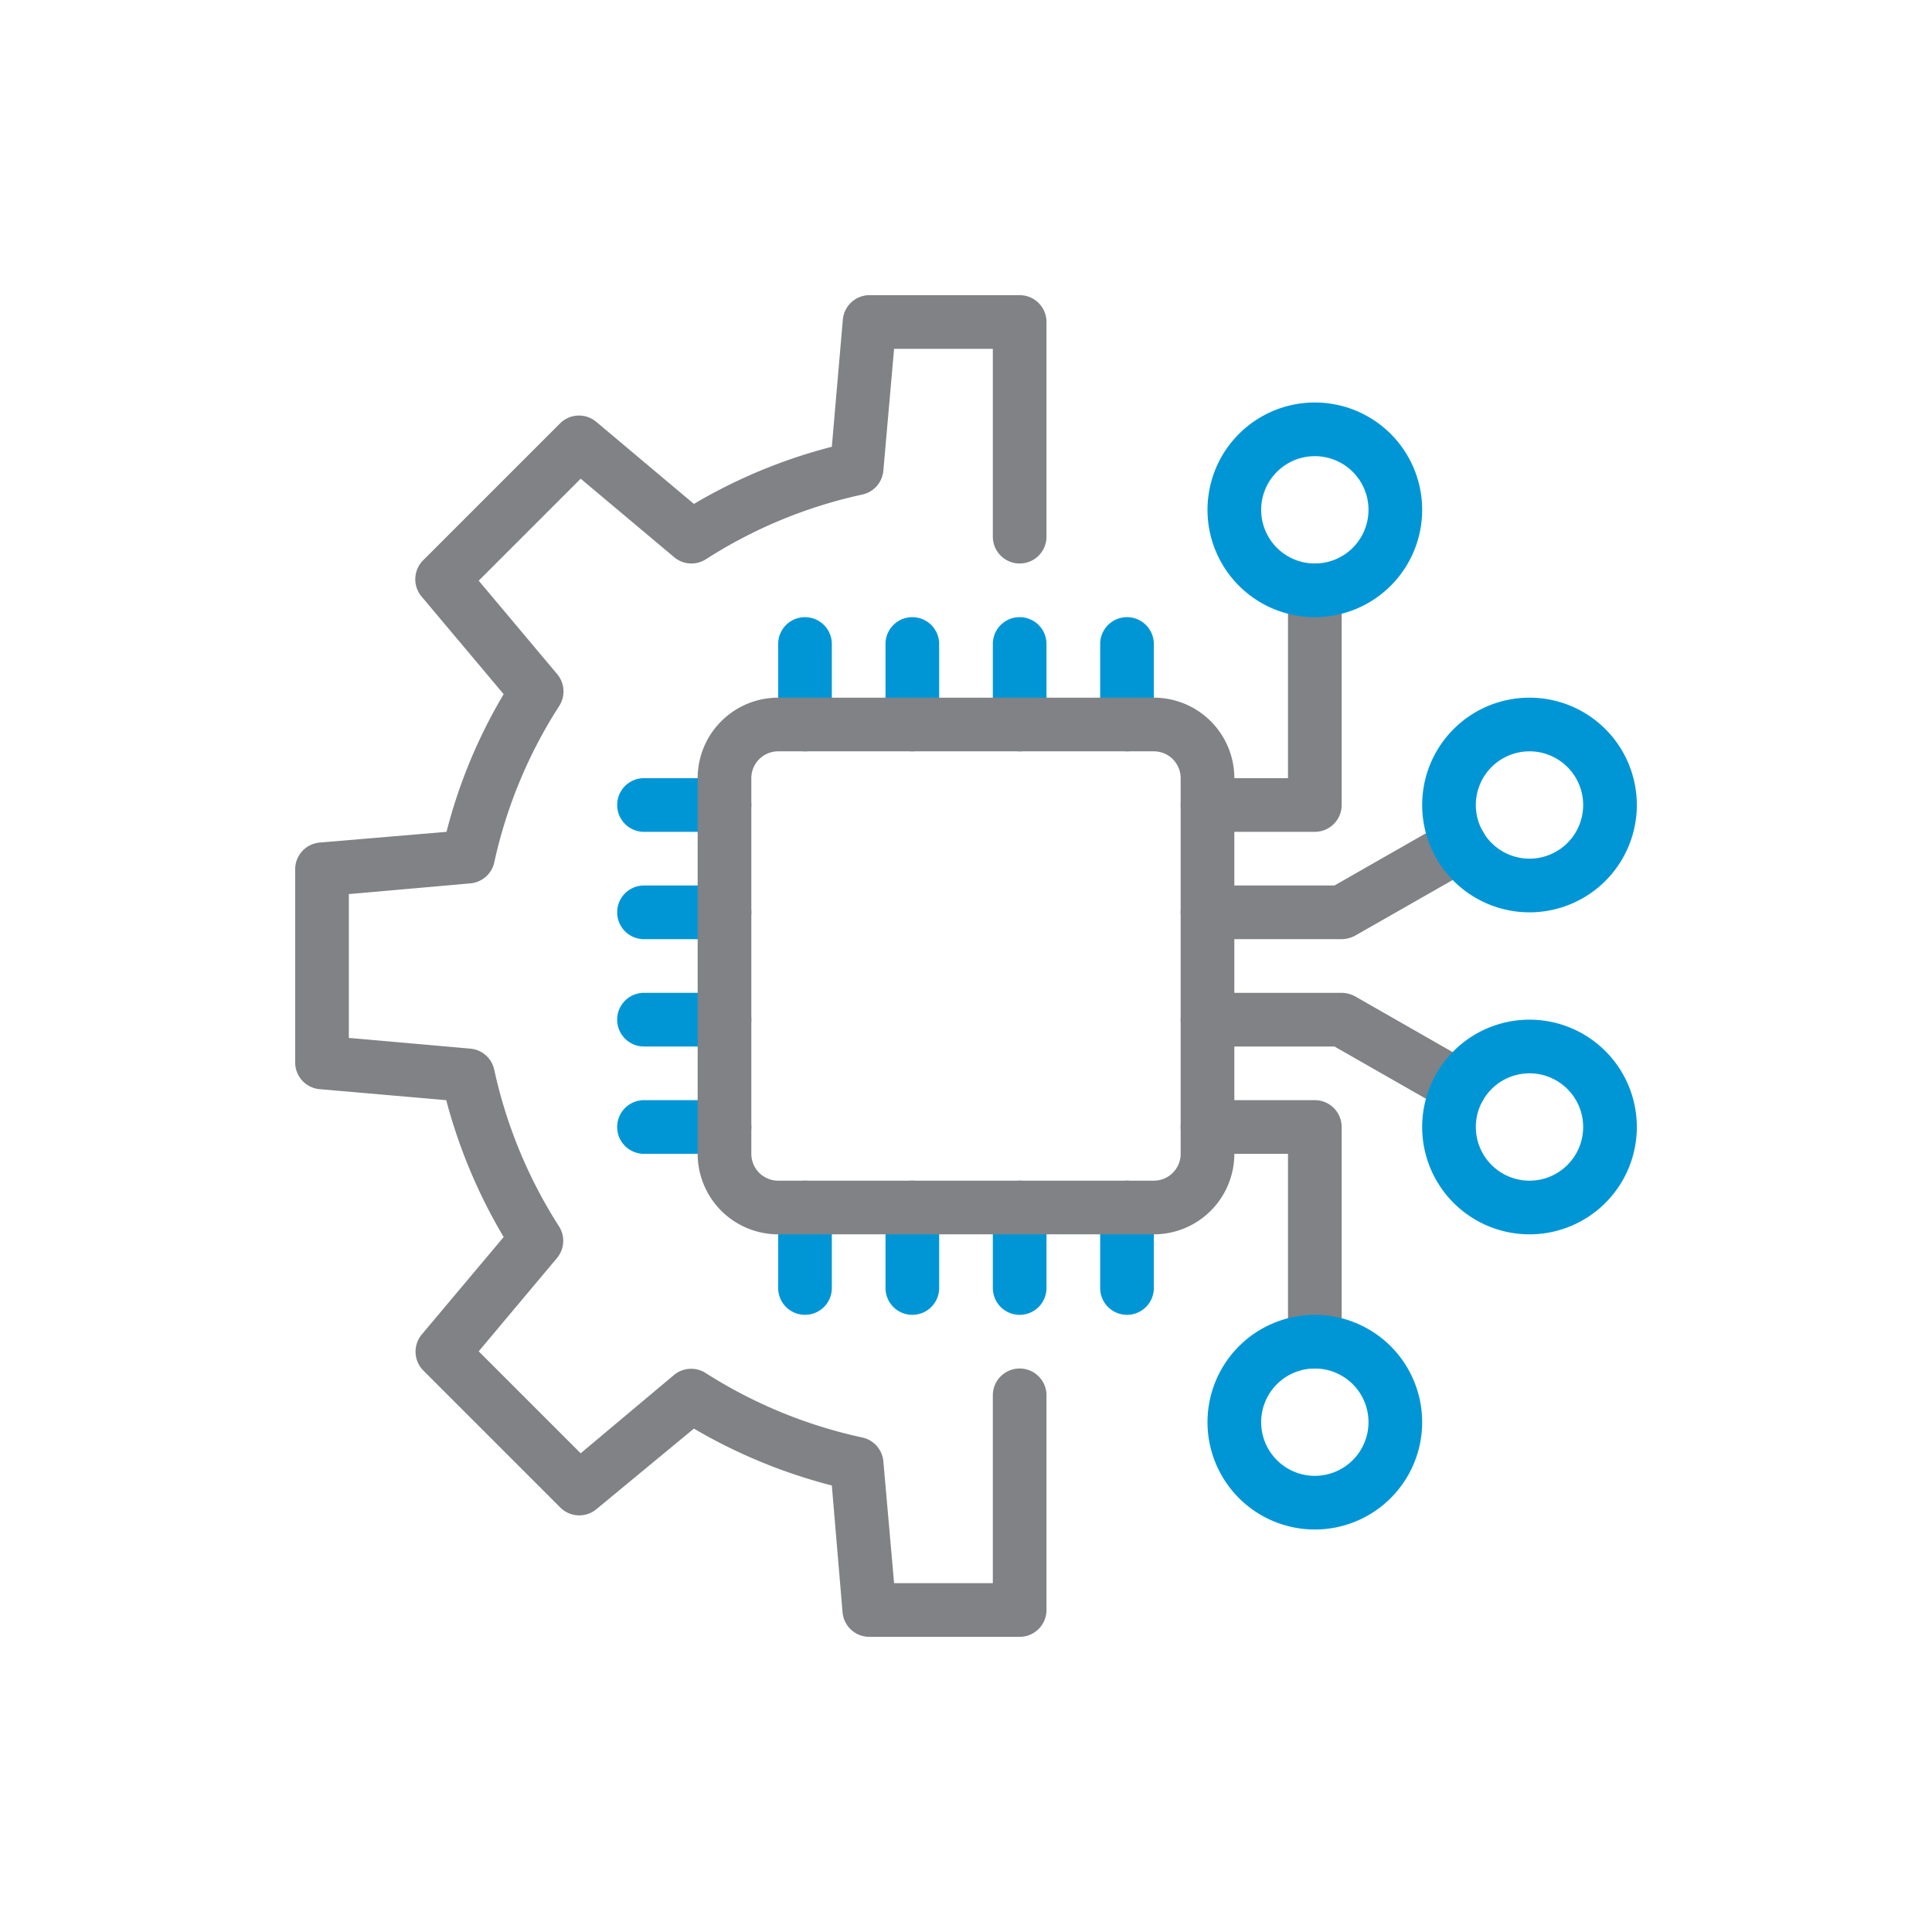 <svg id="Layer_1" data-name="Layer 1" xmlns="http://www.w3.org/2000/svg" viewBox="0 0 72 72"><defs><style>.cls-1{fill:#0096d6;}.cls-2{fill:#808285;}</style></defs><path class="cls-1" d="M27,31H24a1,1,0,0,1,0-2h3a1,1,0,0,1,0,2Z"/><path class="cls-1" d="M27,35H24a1,1,0,0,1,0-2h3a1,1,0,0,1,0,2Z"/><path class="cls-1" d="M27,39H24a1,1,0,0,1,0-2h3a1,1,0,0,1,0,2Z"/><path class="cls-1" d="M27,43H24a1,1,0,0,1,0-2h3a1,1,0,0,1,0,2Z"/><path class="cls-1" d="M30,28a1,1,0,0,1-1-1V24a1,1,0,0,1,2,0v3A1,1,0,0,1,30,28Z"/><path class="cls-1" d="M34,28a1,1,0,0,1-1-1V24a1,1,0,0,1,2,0v3A1,1,0,0,1,34,28Z"/><path class="cls-1" d="M30,49a1,1,0,0,1-1-1V45a1,1,0,0,1,2,0v3A1,1,0,0,1,30,49Z"/><path class="cls-1" d="M34,49a1,1,0,0,1-1-1V45a1,1,0,0,1,2,0v3A1,1,0,0,1,34,49Z"/><path class="cls-1" d="M38,28a1,1,0,0,1-1-1V24a1,1,0,0,1,2,0v3A1,1,0,0,1,38,28Z"/><path class="cls-1" d="M38,49a1,1,0,0,1-1-1V45a1,1,0,0,1,2,0v3A1,1,0,0,1,38,49Z"/><path class="cls-1" d="M42,28a1,1,0,0,1-1-1V24a1,1,0,0,1,2,0v3A1,1,0,0,1,42,28Z"/><path class="cls-1" d="M42,49a1,1,0,0,1-1-1V45a1,1,0,0,1,2,0v3A1,1,0,0,1,42,49Z"/><path class="cls-2" d="M43,46H29a3,3,0,0,1-3-3V29a3,3,0,0,1,3-3H43a3,3,0,0,1,3,3V43A3,3,0,0,1,43,46ZM29,28a1,1,0,0,0-1,1V43a1,1,0,0,0,1,1H43a1,1,0,0,0,1-1V29a1,1,0,0,0-1-1Z"/><path class="cls-2" d="M49,31H45a1,1,0,0,1,0-2h3V22a1,1,0,0,1,2,0v8A1,1,0,0,1,49,31Z"/><path class="cls-2" d="M50,35H45a1,1,0,0,1,0-2h4.73l4.17-2.38a1,1,0,0,1,1,1.74L50.5,34.87A1.09,1.09,0,0,1,50,35Z"/><path class="cls-2" d="M54.39,41.51a1,1,0,0,1-.49-.13L49.73,39H45a1,1,0,0,1,0-2h5a1.09,1.09,0,0,1,.5.13l4.39,2.51a1,1,0,0,1-.5,1.87Z"/><path class="cls-2" d="M49,51a1,1,0,0,1-1-1V43H45a1,1,0,0,1,0-2h4a1,1,0,0,1,1,1v8A1,1,0,0,1,49,51Z"/><path class="cls-2" d="M38,61H32.4a1,1,0,0,1-1-.91L31,55.36a20,20,0,0,1-5.14-2.12l-3.63,3a1,1,0,0,1-1.35-.06l-5.1-5.1a1,1,0,0,1-.06-1.35l3.05-3.63A19.94,19.94,0,0,1,16.63,41l-4.72-.41a1,1,0,0,1-.91-1V32.4a1,1,0,0,1,.91-1L16.64,31a19.45,19.45,0,0,1,2.13-5.13l-3.06-3.64a1,1,0,0,1,.06-1.35l5.1-5.1a1,1,0,0,1,1.35-.06l3.64,3.06A19.76,19.76,0,0,1,31,16.65l.41-4.74a1,1,0,0,1,1-.91H38a1,1,0,0,1,1,1v8a1,1,0,0,1-2,0V13H33.32l-.4,4.54a1,1,0,0,1-.78.89,17.72,17.72,0,0,0-5.83,2.41,1,1,0,0,1-1.18-.07l-3.49-2.93-3.8,3.8,2.93,3.49a1,1,0,0,1,.07,1.18,17.74,17.74,0,0,0-2.42,5.83,1,1,0,0,1-.89.78l-4.53.4v5.36l4.53.4a1,1,0,0,1,.89.79,17.86,17.86,0,0,0,2.41,5.83,1,1,0,0,1-.07,1.18l-2.92,3.48,3.8,3.8,3.48-2.92a1,1,0,0,1,1.18-.07,17.86,17.86,0,0,0,5.83,2.4,1,1,0,0,1,.79.89l.4,4.54H37V52a1,1,0,0,1,2,0v8A1,1,0,0,1,38,61Z"/><path class="cls-1" d="M57,46a4,4,0,1,1,4-4A4,4,0,0,1,57,46Zm0-6a2,2,0,1,0,2,2A2,2,0,0,0,57,40Z"/><path class="cls-1" d="M49,57a4,4,0,1,1,4-4A4,4,0,0,1,49,57Zm0-6a2,2,0,1,0,2,2A2,2,0,0,0,49,51Z"/><path class="cls-1" d="M57,34a4,4,0,1,1,4-4A4,4,0,0,1,57,34Zm0-6a2,2,0,1,0,2,2A2,2,0,0,0,57,28Z"/><path class="cls-1" d="M49,23a4,4,0,1,1,4-4A4,4,0,0,1,49,23Zm0-6a2,2,0,1,0,2,2A2,2,0,0,0,49,17Z"/></svg>